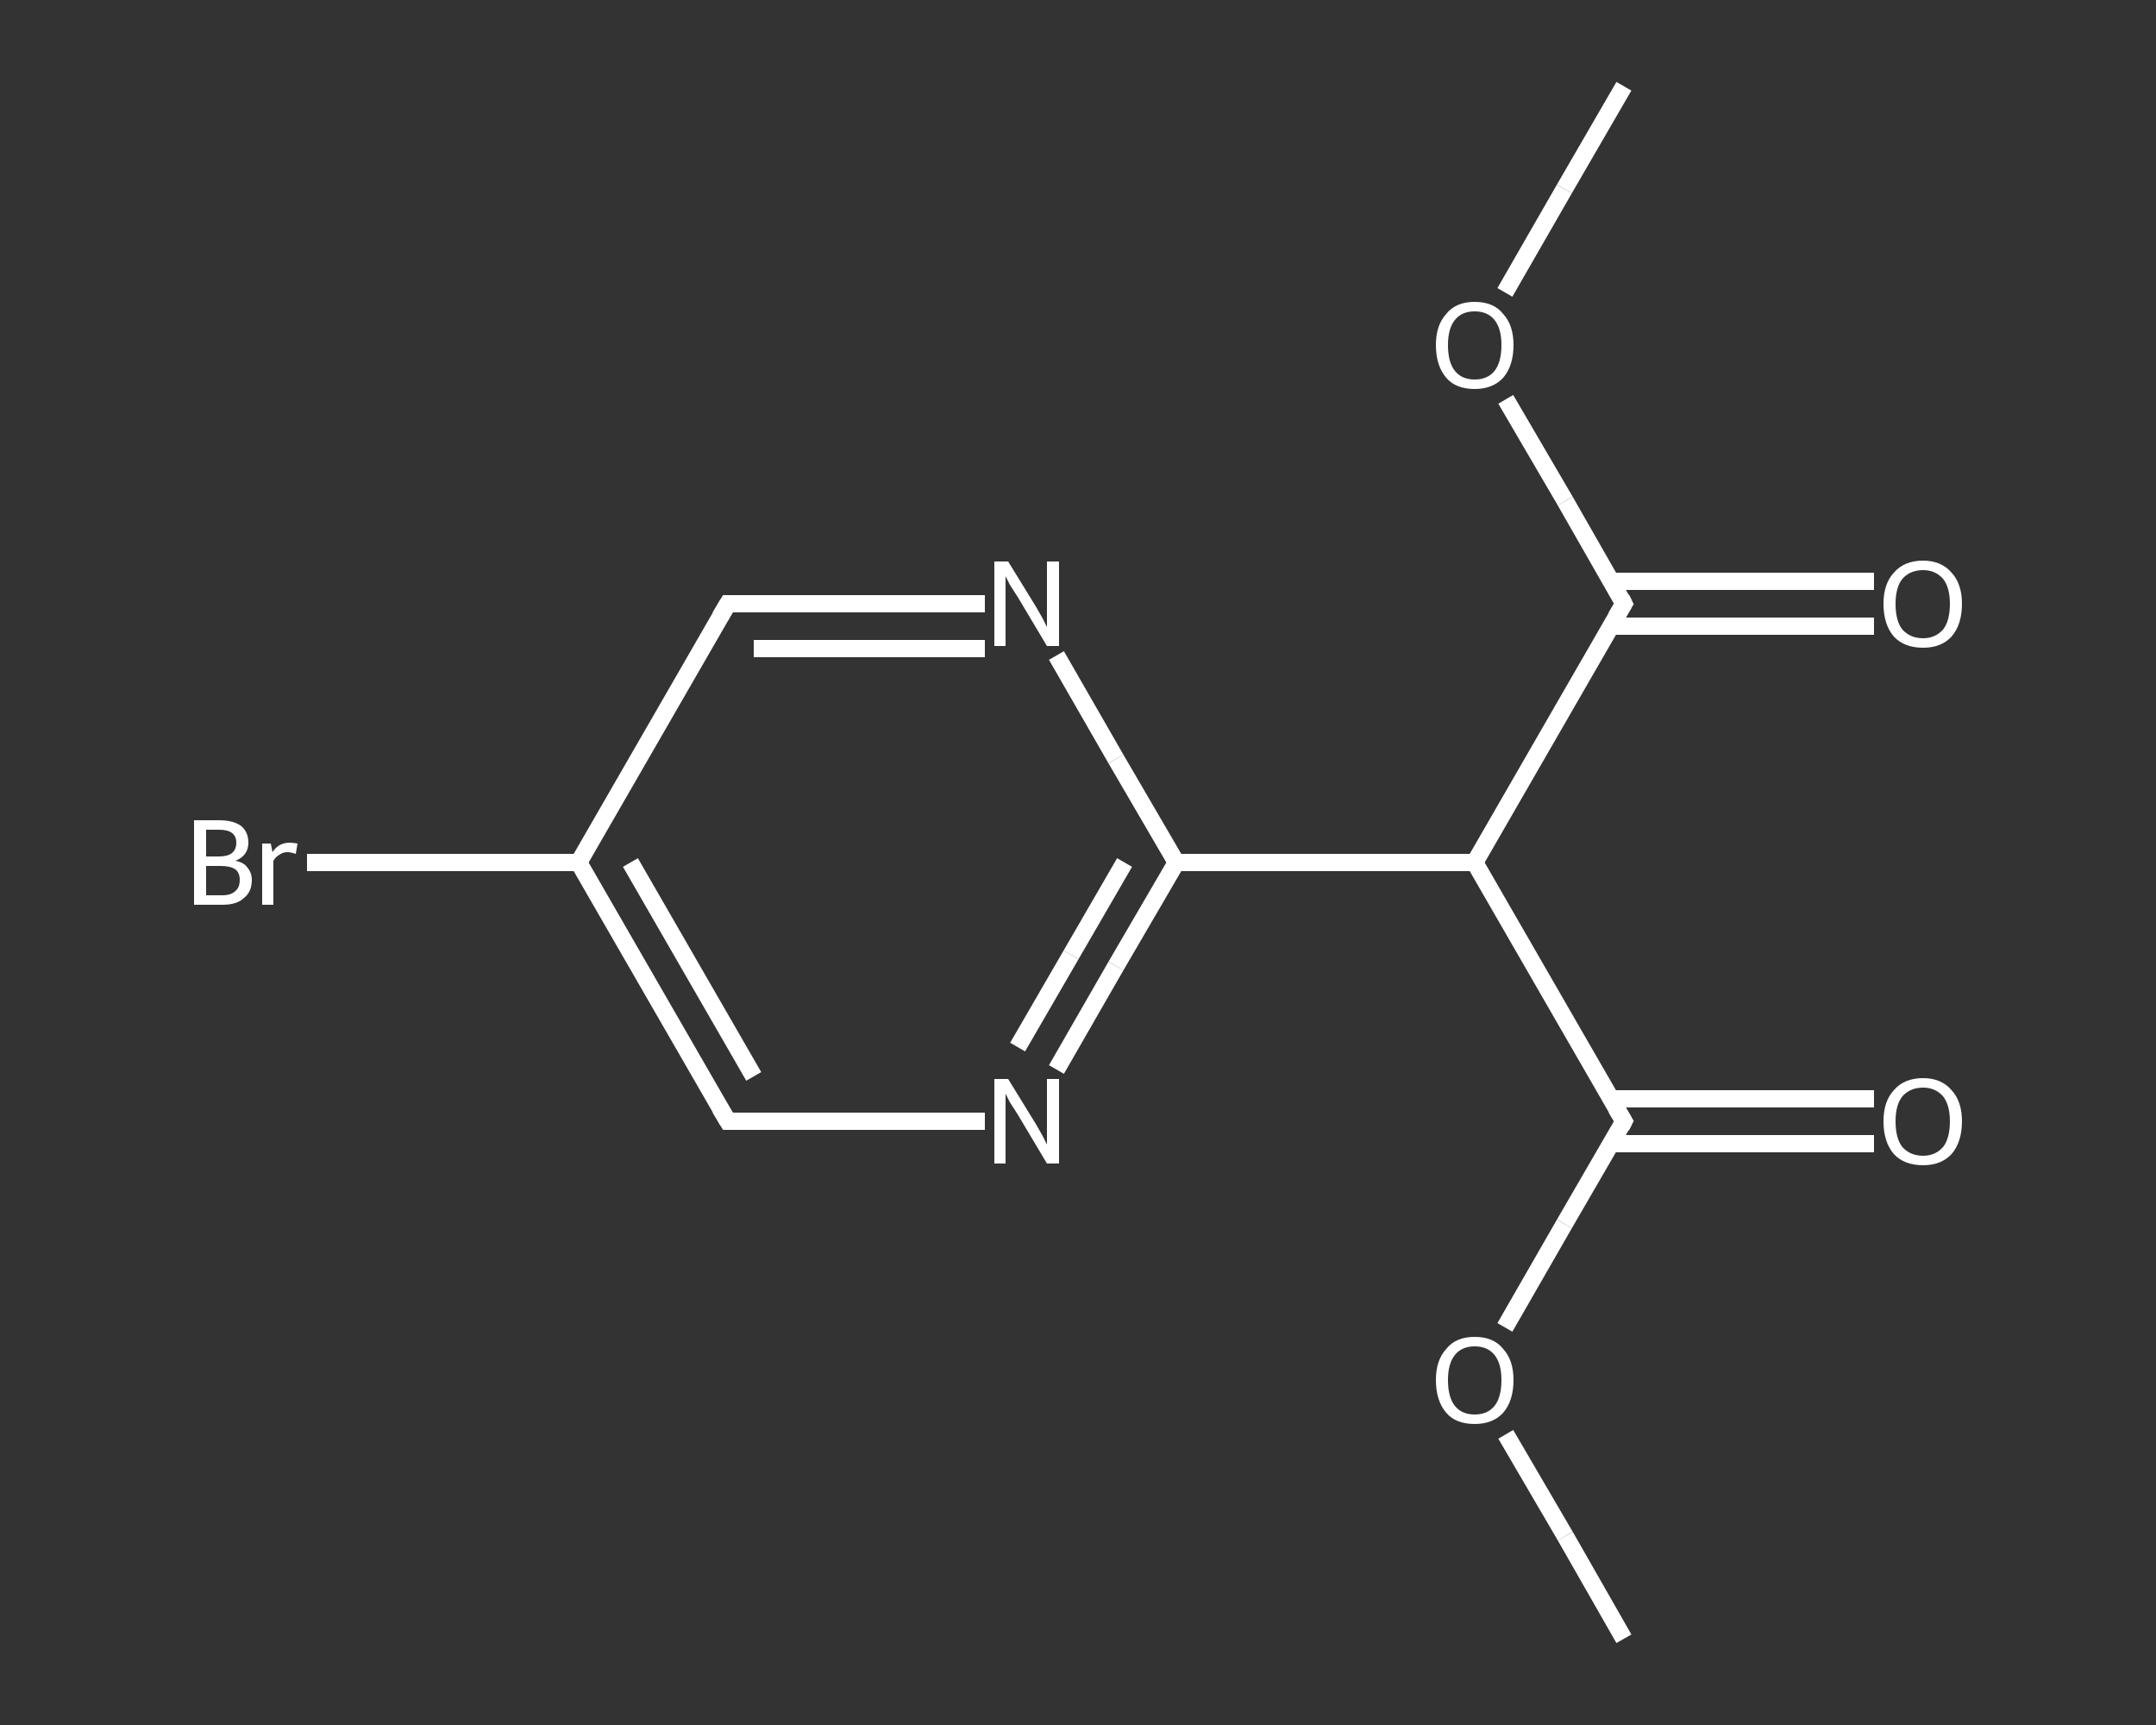 <?xml version='1.0' encoding='iso-8859-1'?>
<svg version='1.1' baseProfile='full'
              xmlns='http://www.w3.org/2000/svg'
                      xmlns:rdkit='http://www.rdkit.org/xml'
                      xmlns:xlink='http://www.w3.org/1999/xlink'
                  xml:space='preserve'
width='250px' height='200px' viewBox='0 0 250 200'>
<rect x="0" y="0" width="250" height="200" fill="#333333" stroke="none"/>
<!-- END OF HEADER -->
<rect style='opacity:1.0;fill:transparent;stroke:none' width='250.0' height='200.0' x='0.0' y='0.0'> </rect>
<path class='bond-0 atom-0 atom-1' d='M 188.3,190.0 L 181.5,178.1' style='fill:none;fill-rule:evenodd;stroke:#FFFFFF;stroke-width:2.0px;stroke-linecap:butt;stroke-linejoin:miter;stroke-opacity:1' />
<path class='bond-0 atom-0 atom-1' d='M 181.5,178.1 L 174.6,166.3' style='fill:none;fill-rule:evenodd;stroke:#FFFFFF;stroke-width:2.0px;stroke-linecap:butt;stroke-linejoin:miter;stroke-opacity:1' />
<path class='bond-1 atom-1 atom-2' d='M 174.5,153.9 L 181.4,141.9' style='fill:none;fill-rule:evenodd;stroke:#FFFFFF;stroke-width:2.0px;stroke-linecap:butt;stroke-linejoin:miter;stroke-opacity:1' />
<path class='bond-1 atom-1 atom-2' d='M 181.4,141.9 L 188.3,130.0' style='fill:none;fill-rule:evenodd;stroke:#FFFFFF;stroke-width:2.0px;stroke-linecap:butt;stroke-linejoin:miter;stroke-opacity:1' />
<path class='bond-2 atom-2 atom-3' d='M 186.8,132.6 L 202.1,132.6' style='fill:none;fill-rule:evenodd;stroke:#FFFFFF;stroke-width:2.0px;stroke-linecap:butt;stroke-linejoin:miter;stroke-opacity:1' />
<path class='bond-2 atom-2 atom-3' d='M 202.1,132.6 L 217.3,132.6' style='fill:none;fill-rule:evenodd;stroke:#FFFFFF;stroke-width:2.0px;stroke-linecap:butt;stroke-linejoin:miter;stroke-opacity:1' />
<path class='bond-2 atom-2 atom-3' d='M 186.8,127.4 L 202.1,127.4' style='fill:none;fill-rule:evenodd;stroke:#FFFFFF;stroke-width:2.0px;stroke-linecap:butt;stroke-linejoin:miter;stroke-opacity:1' />
<path class='bond-2 atom-2 atom-3' d='M 202.1,127.4 L 217.3,127.4' style='fill:none;fill-rule:evenodd;stroke:#FFFFFF;stroke-width:2.0px;stroke-linecap:butt;stroke-linejoin:miter;stroke-opacity:1' />
<path class='bond-3 atom-2 atom-4' d='M 188.3,130.0 L 171.0,100.0' style='fill:none;fill-rule:evenodd;stroke:#FFFFFF;stroke-width:2.0px;stroke-linecap:butt;stroke-linejoin:miter;stroke-opacity:1' />
<path class='bond-4 atom-4 atom-5' d='M 171.0,100.0 L 188.3,70.0' style='fill:none;fill-rule:evenodd;stroke:#FFFFFF;stroke-width:2.0px;stroke-linecap:butt;stroke-linejoin:miter;stroke-opacity:1' />
<path class='bond-5 atom-5 atom-6' d='M 186.8,72.6 L 202.1,72.6' style='fill:none;fill-rule:evenodd;stroke:#FFFFFF;stroke-width:2.0px;stroke-linecap:butt;stroke-linejoin:miter;stroke-opacity:1' />
<path class='bond-5 atom-5 atom-6' d='M 202.1,72.6 L 217.3,72.6' style='fill:none;fill-rule:evenodd;stroke:#FFFFFF;stroke-width:2.0px;stroke-linecap:butt;stroke-linejoin:miter;stroke-opacity:1' />
<path class='bond-5 atom-5 atom-6' d='M 186.8,67.4 L 202.1,67.4' style='fill:none;fill-rule:evenodd;stroke:#FFFFFF;stroke-width:2.0px;stroke-linecap:butt;stroke-linejoin:miter;stroke-opacity:1' />
<path class='bond-5 atom-5 atom-6' d='M 202.1,67.4 L 217.3,67.4' style='fill:none;fill-rule:evenodd;stroke:#FFFFFF;stroke-width:2.0px;stroke-linecap:butt;stroke-linejoin:miter;stroke-opacity:1' />
<path class='bond-6 atom-5 atom-7' d='M 188.3,70.0 L 181.5,58.1' style='fill:none;fill-rule:evenodd;stroke:#FFFFFF;stroke-width:2.0px;stroke-linecap:butt;stroke-linejoin:miter;stroke-opacity:1' />
<path class='bond-6 atom-5 atom-7' d='M 181.5,58.1 L 174.6,46.3' style='fill:none;fill-rule:evenodd;stroke:#FFFFFF;stroke-width:2.0px;stroke-linecap:butt;stroke-linejoin:miter;stroke-opacity:1' />
<path class='bond-7 atom-7 atom-8' d='M 174.5,33.9 L 181.4,21.9' style='fill:none;fill-rule:evenodd;stroke:#FFFFFF;stroke-width:2.0px;stroke-linecap:butt;stroke-linejoin:miter;stroke-opacity:1' />
<path class='bond-7 atom-7 atom-8' d='M 181.4,21.9 L 188.3,10.0' style='fill:none;fill-rule:evenodd;stroke:#FFFFFF;stroke-width:2.0px;stroke-linecap:butt;stroke-linejoin:miter;stroke-opacity:1' />
<path class='bond-8 atom-4 atom-9' d='M 171.0,100.0 L 136.4,100.0' style='fill:none;fill-rule:evenodd;stroke:#FFFFFF;stroke-width:2.0px;stroke-linecap:butt;stroke-linejoin:miter;stroke-opacity:1' />
<path class='bond-9 atom-9 atom-10' d='M 136.4,100.0 L 129.4,112.0' style='fill:none;fill-rule:evenodd;stroke:#FFFFFF;stroke-width:2.0px;stroke-linecap:butt;stroke-linejoin:miter;stroke-opacity:1' />
<path class='bond-9 atom-9 atom-10' d='M 129.4,112.0 L 122.5,124.0' style='fill:none;fill-rule:evenodd;stroke:#FFFFFF;stroke-width:2.0px;stroke-linecap:butt;stroke-linejoin:miter;stroke-opacity:1' />
<path class='bond-9 atom-9 atom-10' d='M 130.4,100.0 L 124.2,110.7' style='fill:none;fill-rule:evenodd;stroke:#FFFFFF;stroke-width:2.0px;stroke-linecap:butt;stroke-linejoin:miter;stroke-opacity:1' />
<path class='bond-9 atom-9 atom-10' d='M 124.2,110.7 L 118.0,121.4' style='fill:none;fill-rule:evenodd;stroke:#FFFFFF;stroke-width:2.0px;stroke-linecap:butt;stroke-linejoin:miter;stroke-opacity:1' />
<path class='bond-10 atom-10 atom-11' d='M 114.2,130.0 L 99.3,130.0' style='fill:none;fill-rule:evenodd;stroke:#FFFFFF;stroke-width:2.0px;stroke-linecap:butt;stroke-linejoin:miter;stroke-opacity:1' />
<path class='bond-10 atom-10 atom-11' d='M 99.3,130.0 L 84.4,130.0' style='fill:none;fill-rule:evenodd;stroke:#FFFFFF;stroke-width:2.0px;stroke-linecap:butt;stroke-linejoin:miter;stroke-opacity:1' />
<path class='bond-11 atom-11 atom-12' d='M 84.4,130.0 L 67.1,100.0' style='fill:none;fill-rule:evenodd;stroke:#FFFFFF;stroke-width:2.0px;stroke-linecap:butt;stroke-linejoin:miter;stroke-opacity:1' />
<path class='bond-11 atom-11 atom-12' d='M 87.4,124.8 L 73.1,100.0' style='fill:none;fill-rule:evenodd;stroke:#FFFFFF;stroke-width:2.0px;stroke-linecap:butt;stroke-linejoin:miter;stroke-opacity:1' />
<path class='bond-12 atom-12 atom-13' d='M 67.1,100.0 L 51.3,100.0' style='fill:none;fill-rule:evenodd;stroke:#FFFFFF;stroke-width:2.0px;stroke-linecap:butt;stroke-linejoin:miter;stroke-opacity:1' />
<path class='bond-12 atom-12 atom-13' d='M 51.3,100.0 L 35.6,100.0' style='fill:none;fill-rule:evenodd;stroke:#FFFFFF;stroke-width:2.0px;stroke-linecap:butt;stroke-linejoin:miter;stroke-opacity:1' />
<path class='bond-13 atom-12 atom-14' d='M 67.1,100.0 L 84.4,70.0' style='fill:none;fill-rule:evenodd;stroke:#FFFFFF;stroke-width:2.0px;stroke-linecap:butt;stroke-linejoin:miter;stroke-opacity:1' />
<path class='bond-14 atom-14 atom-15' d='M 84.4,70.0 L 99.3,70.0' style='fill:none;fill-rule:evenodd;stroke:#FFFFFF;stroke-width:2.0px;stroke-linecap:butt;stroke-linejoin:miter;stroke-opacity:1' />
<path class='bond-14 atom-14 atom-15' d='M 99.3,70.0 L 114.2,70.0' style='fill:none;fill-rule:evenodd;stroke:#FFFFFF;stroke-width:2.0px;stroke-linecap:butt;stroke-linejoin:miter;stroke-opacity:1' />
<path class='bond-14 atom-14 atom-15' d='M 87.4,75.2 L 100.8,75.2' style='fill:none;fill-rule:evenodd;stroke:#FFFFFF;stroke-width:2.0px;stroke-linecap:butt;stroke-linejoin:miter;stroke-opacity:1' />
<path class='bond-14 atom-14 atom-15' d='M 100.8,75.2 L 114.2,75.2' style='fill:none;fill-rule:evenodd;stroke:#FFFFFF;stroke-width:2.0px;stroke-linecap:butt;stroke-linejoin:miter;stroke-opacity:1' />
<path class='bond-15 atom-15 atom-9' d='M 122.5,76.0 L 129.4,88.0' style='fill:none;fill-rule:evenodd;stroke:#FFFFFF;stroke-width:2.0px;stroke-linecap:butt;stroke-linejoin:miter;stroke-opacity:1' />
<path class='bond-15 atom-15 atom-9' d='M 129.4,88.0 L 136.4,100.0' style='fill:none;fill-rule:evenodd;stroke:#FFFFFF;stroke-width:2.0px;stroke-linecap:butt;stroke-linejoin:miter;stroke-opacity:1' />
<path d='M 188.0,130.6 L 188.3,130.0 L 187.4,128.5' style='fill:none;stroke:#FFFFFF;stroke-width:2.0px;stroke-linecap:butt;stroke-linejoin:miter;stroke-opacity:1;' />
<path d='M 187.4,71.5 L 188.3,70.0 L 188.0,69.4' style='fill:none;stroke:#FFFFFF;stroke-width:2.0px;stroke-linecap:butt;stroke-linejoin:miter;stroke-opacity:1;' />
<path d='M 85.1,130.0 L 84.4,130.0 L 83.5,128.5' style='fill:none;stroke:#FFFFFF;stroke-width:2.0px;stroke-linecap:butt;stroke-linejoin:miter;stroke-opacity:1;' />
<path d='M 83.5,71.5 L 84.4,70.0 L 85.1,70.0' style='fill:none;stroke:#FFFFFF;stroke-width:2.0px;stroke-linecap:butt;stroke-linejoin:miter;stroke-opacity:1;' />
<path class='atom-1' d='M 166.5 160.0
Q 166.5 157.7, 167.7 156.4
Q 168.8 155.0, 171.0 155.0
Q 173.2 155.0, 174.3 156.4
Q 175.5 157.7, 175.5 160.0
Q 175.5 162.4, 174.3 163.8
Q 173.1 165.1, 171.0 165.1
Q 168.8 165.1, 167.7 163.8
Q 166.5 162.4, 166.5 160.0
M 171.0 164.0
Q 172.5 164.0, 173.3 163.0
Q 174.1 162.0, 174.1 160.0
Q 174.1 158.1, 173.3 157.1
Q 172.5 156.1, 171.0 156.1
Q 169.5 156.1, 168.7 157.1
Q 167.9 158.1, 167.9 160.0
Q 167.9 162.0, 168.7 163.0
Q 169.5 164.0, 171.0 164.0
' fill='#FFFFFF'/>
<path class='atom-3' d='M 218.4 130.0
Q 218.4 127.7, 219.6 126.4
Q 220.8 125.0, 223.0 125.0
Q 225.1 125.0, 226.3 126.4
Q 227.5 127.7, 227.5 130.0
Q 227.5 132.4, 226.3 133.8
Q 225.1 135.1, 223.0 135.1
Q 220.8 135.1, 219.6 133.8
Q 218.4 132.4, 218.4 130.0
M 223.0 134.0
Q 224.4 134.0, 225.3 133.0
Q 226.1 132.0, 226.1 130.0
Q 226.1 128.1, 225.3 127.1
Q 224.4 126.1, 223.0 126.1
Q 221.5 126.1, 220.6 127.1
Q 219.8 128.1, 219.8 130.0
Q 219.8 132.0, 220.6 133.0
Q 221.5 134.0, 223.0 134.0
' fill='#FFFFFF'/>
<path class='atom-6' d='M 218.4 70.0
Q 218.4 67.7, 219.6 66.4
Q 220.8 65.0, 223.0 65.0
Q 225.1 65.0, 226.3 66.4
Q 227.5 67.7, 227.5 70.0
Q 227.5 72.4, 226.3 73.8
Q 225.1 75.1, 223.0 75.1
Q 220.8 75.1, 219.6 73.8
Q 218.4 72.4, 218.4 70.0
M 223.0 74.0
Q 224.4 74.0, 225.3 73.0
Q 226.1 72.0, 226.1 70.0
Q 226.1 68.1, 225.3 67.1
Q 224.4 66.1, 223.0 66.1
Q 221.5 66.1, 220.6 67.1
Q 219.8 68.1, 219.8 70.0
Q 219.8 72.0, 220.6 73.0
Q 221.5 74.0, 223.0 74.0
' fill='#FFFFFF'/>
<path class='atom-7' d='M 166.5 40.0
Q 166.5 37.7, 167.7 36.4
Q 168.8 35.0, 171.0 35.0
Q 173.2 35.0, 174.3 36.4
Q 175.5 37.7, 175.5 40.0
Q 175.5 42.4, 174.3 43.8
Q 173.1 45.1, 171.0 45.1
Q 168.8 45.1, 167.7 43.8
Q 166.5 42.4, 166.5 40.0
M 171.0 44.0
Q 172.5 44.0, 173.3 43.0
Q 174.1 42.0, 174.1 40.0
Q 174.1 38.1, 173.3 37.1
Q 172.5 36.1, 171.0 36.1
Q 169.5 36.1, 168.7 37.1
Q 167.9 38.1, 167.9 40.0
Q 167.9 42.0, 168.7 43.0
Q 169.5 44.0, 171.0 44.0
' fill='#FFFFFF'/>
<path class='atom-10' d='M 116.9 125.1
L 120.1 130.3
Q 120.4 130.8, 120.9 131.7
Q 121.4 132.7, 121.4 132.7
L 121.4 125.1
L 122.8 125.1
L 122.8 134.9
L 121.4 134.9
L 118.0 129.2
Q 117.6 128.6, 117.1 127.8
Q 116.7 127.0, 116.6 126.8
L 116.6 134.9
L 115.3 134.9
L 115.3 125.1
L 116.9 125.1
' fill='#FFFFFF'/>
<path class='atom-13' d='M 27.3 99.8
Q 28.3 100.0, 28.7 100.6
Q 29.2 101.2, 29.2 102.0
Q 29.2 103.4, 28.3 104.1
Q 27.5 104.9, 25.8 104.9
L 22.5 104.9
L 22.5 95.1
L 25.4 95.1
Q 27.1 95.1, 28.0 95.8
Q 28.8 96.5, 28.8 97.7
Q 28.8 99.2, 27.3 99.8
M 23.9 96.2
L 23.9 99.3
L 25.4 99.3
Q 26.4 99.3, 26.9 98.9
Q 27.4 98.5, 27.4 97.7
Q 27.4 96.2, 25.4 96.2
L 23.9 96.2
M 25.8 103.8
Q 26.8 103.8, 27.3 103.3
Q 27.8 102.9, 27.8 102.0
Q 27.8 101.2, 27.3 100.8
Q 26.7 100.4, 25.6 100.4
L 23.9 100.4
L 23.9 103.8
L 25.8 103.8
' fill='#FFFFFF'/>
<path class='atom-13' d='M 31.4 97.8
L 31.6 98.8
Q 32.3 97.7, 33.6 97.7
Q 33.9 97.7, 34.5 97.8
L 34.3 99.0
Q 33.7 98.8, 33.3 98.8
Q 32.8 98.8, 32.4 99.1
Q 32.0 99.3, 31.7 99.8
L 31.7 104.9
L 30.4 104.9
L 30.4 97.8
L 31.4 97.8
' fill='#FFFFFF'/>
<path class='atom-15' d='M 116.9 65.1
L 120.1 70.3
Q 120.4 70.8, 120.9 71.7
Q 121.4 72.7, 121.4 72.7
L 121.4 65.1
L 122.8 65.1
L 122.8 74.9
L 121.4 74.9
L 118.0 69.2
Q 117.6 68.6, 117.1 67.8
Q 116.7 67.0, 116.6 66.8
L 116.6 74.9
L 115.3 74.9
L 115.3 65.1
L 116.9 65.1
' fill='#FFFFFF'/>
</svg>
